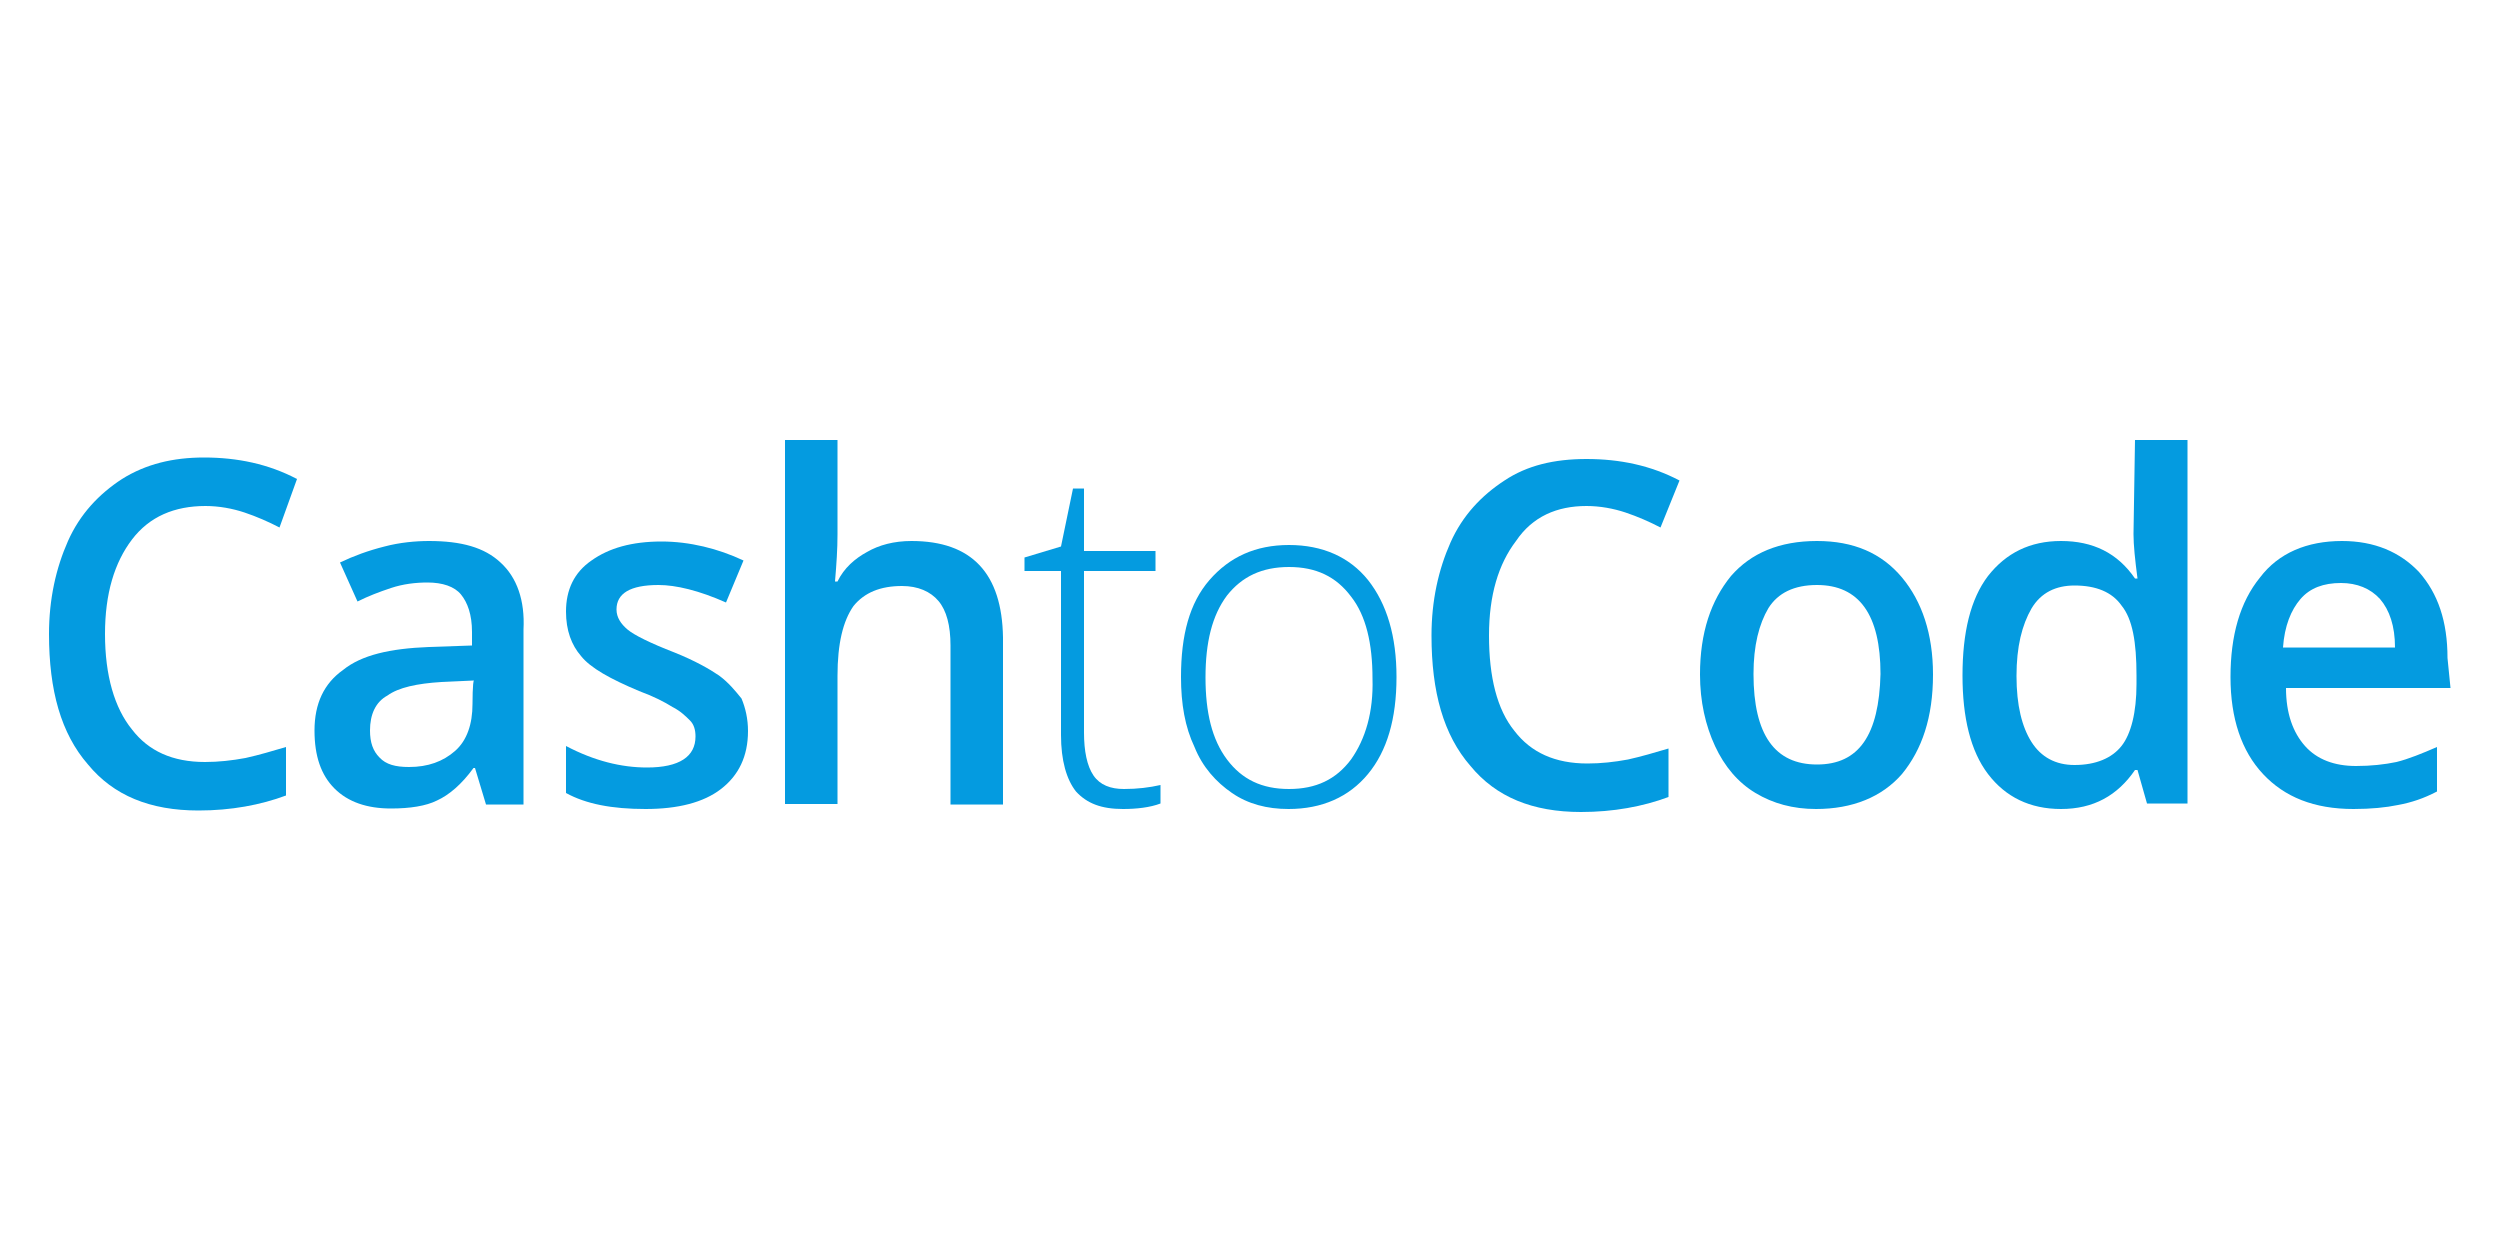 <?xml version="1.0" encoding="UTF-8"?> <svg xmlns="http://www.w3.org/2000/svg" xmlns:xlink="http://www.w3.org/1999/xlink" version="1.1" id="Layer_1" x="0px" y="0px" viewBox="0 0 500 250" style="enable-background:new 0 0 500 250;" xml:space="preserve"> <style type="text/css"> .st0{fill:none;} .st1{fill:#049BE0;} </style> <rect x="0" y="0.2" class="st0" width="500" height="250"></rect> <g> <path class="st1" d="M182.3,108.2c-3.5,0-6.5,0.8-8.9,2.2c-2.4,1.3-4.6,3.2-5.9,5.9H167c0.3-3.5,0.5-6.5,0.5-9.4V88H157v72.8h10.5 v-25.6c0-6.5,1.1-11,3.2-14c2.2-2.7,5.4-4,9.7-4c3.2,0,5.7,1.1,7.3,3c1.6,1.9,2.4,4.9,2.4,8.9v31.8h10.5v-33.4 C200.4,114.7,194.4,108.2,182.3,108.2z"></path> <path class="st1" d="M363.4,108.2c-7.5,0-13.2,2.4-17.2,7c-4,4.9-6.2,11.3-6.2,19.7c0,5.4,1.1,10.2,3,14.3s4.6,7.3,8.1,9.4 s7.5,3.2,12.1,3.2c7.3,0,13.2-2.4,17.2-7c4-4.9,6.2-11.3,6.2-19.9c0-8.1-2.2-14.6-6.2-19.4C376.3,110.6,370.7,108.2,363.4,108.2z M363.4,152.9c-8.4,0-12.7-5.9-12.7-18.1c0-5.7,1.1-10,3-13.2c1.9-3,5.1-4.6,9.7-4.6c8.4,0,12.7,5.9,12.7,17.8 C375.8,147,371.8,152.9,363.4,152.9z"></path> <path class="st1" d="M100.1,112.5c-3.2-3-7.8-4.3-14.3-4.3c-2.7,0-5.9,0.3-8.9,1.1c-3.2,0.8-6.2,1.9-8.9,3.2l3.5,7.8 c2.2-1.1,4.3-1.9,6.7-2.7c2.4-0.8,4.9-1.1,7.3-1.1c3,0,5.4,0.8,6.7,2.4c1.3,1.6,2.2,4,2.2,7.5v2.7l-8.6,0.3 c-7.8,0.3-13.5,1.6-17.2,4.6c-3.8,2.7-5.7,6.7-5.7,12.1c0,5.1,1.3,8.9,4,11.6c2.7,2.7,6.5,4,11.3,4c3.8,0,7-0.5,9.2-1.6 c2.4-1.1,4.9-3.2,7.3-6.5H95l2.2,7.3h7.5v-35C105,120.1,103.4,115.5,100.1,112.5z M94.5,140.8c0,4-1.1,7.3-3.5,9.4 s-5.4,3.2-9.2,3.2c-2.7,0-4.6-0.5-5.9-1.9c-1.3-1.3-1.9-3-1.9-5.4c0-3.2,1.1-5.7,3.5-7c2.2-1.6,5.9-2.4,10.8-2.7l6.5-0.3 C94.5,136.2,94.5,140.8,94.5,140.8z"></path> <path class="st1" d="M41.1,101.2c2.7,0,5.4,0.5,7.8,1.3s4.9,1.9,7,3l3.5-9.7c-5.7-3-11.9-4.3-18.6-4.3c-6.2,0-11.6,1.3-16.4,4.3 c-4.6,3-8.4,7-10.8,12.4s-3.8,11.6-3.8,18.6c0,11.3,2.4,19.9,7.8,26.1c5.1,6.2,12.4,9.2,22.1,9.2c6.5,0,12.4-1.1,17.5-3v-9.7 c-2.7,0.8-5.4,1.6-8.1,2.2c-2.7,0.5-5.4,0.8-8.1,0.8c-6.5,0-11.3-2.2-14.6-6.5c-3.5-4.3-5.4-10.8-5.4-19.1c0-8.1,1.9-14.3,5.4-18.9 S34.9,101.2,41.1,101.2z"></path> <path class="st1" d="M143.8,135.1c-1.9-1.3-4.9-3-8.9-4.6c-4.9-1.9-8.1-3.5-9.4-4.6c-1.3-1.1-2.2-2.4-2.2-4c0-3.2,2.7-4.9,8.4-4.9 c3.5,0,8.1,1.1,13.5,3.5l3.5-8.4c-5.1-2.4-10.8-3.8-16.4-3.8c-5.9,0-10.5,1.3-14,3.8c-3.5,2.4-5.1,5.9-5.1,10.2 c0,3.8,1.1,6.7,3,8.9c1.9,2.4,5.9,4.6,11.6,7c3,1.1,5.1,2.2,6.7,3.2c1.6,0.8,2.7,1.9,3.5,2.7c0.8,0.8,1.1,1.9,1.1,3.2 c0,4-3.2,6.2-9.7,6.2c-5.1,0-10.5-1.3-16.2-4.3v9.4c4,2.2,9.2,3.2,15.9,3.2c6.5,0,11.6-1.3,15.1-4c3.5-2.7,5.4-6.5,5.4-11.6 c0-2.4-0.5-4.6-1.3-6.5C147,138.1,145.7,136.5,143.8,135.1z"></path> <path class="st1" d="M426.7,106.8c0,2.2,0.3,5.1,0.8,8.9H427c-3.5-5.1-8.4-7.5-14.8-7.5c-6.2,0-11,2.4-14.6,7 c-3.5,4.6-5.1,11.3-5.1,19.9c0,8.4,1.6,15.1,5.1,19.7c3.5,4.6,8.4,7,14.6,7c6.5,0,11.3-2.7,14.8-7.8h0.5l1.9,6.7h8.1V88H427 L426.7,106.8L426.7,106.8z M427.3,136.8c0,5.7-1.1,10-3,12.4c-1.9,2.4-5.1,3.8-9.4,3.8c-3.8,0-6.7-1.6-8.6-4.6c-1.9-3-3-7.3-3-13.2 s1.1-10.2,3-13.5c1.9-3.2,4.9-4.6,8.6-4.6c4.3,0,7.5,1.3,9.4,4c2.2,2.7,3,7.3,3,14V136.8z"></path> <path class="st1" d="M489.5,131.6c0-7.3-1.9-12.9-5.7-17.2c-3.8-4-8.9-6.2-15.4-6.2c-7,0-12.7,2.4-16.4,7.3 c-4,4.9-5.9,11.6-5.9,19.9s2.2,14.8,6.5,19.4c4.3,4.6,10.2,7,18.1,7c3.5,0,6.5-0.3,8.9-0.8c2.7-0.5,5.1-1.3,7.8-2.7v-8.9 c-3,1.3-5.7,2.4-8.1,3c-2.4,0.5-5.1,0.8-8.1,0.8c-4.3,0-7.8-1.3-10.2-4c-2.4-2.7-3.8-6.5-3.8-11.6h32.9L489.5,131.6L489.5,131.6z M456.6,129.5c0.3-4.3,1.6-7.5,3.5-9.7c1.9-2.2,4.6-3.2,8.1-3.2c3.2,0,5.9,1.1,7.8,3.2c1.9,2.2,3,5.4,3,9.7H456.6z"></path> <path class="st1" d="M257.8,109c-6.7,0-11.9,2.4-15.9,7c-4,4.6-5.7,11-5.7,19.4c0,5.4,0.8,10,2.7,14c1.6,4,4.3,7,7.5,9.2 s7,3.2,11.3,3.2c6.7,0,12.1-2.4,15.9-7c3.8-4.6,5.7-11,5.7-19.4c0-8.1-1.9-14.6-5.7-19.4C269.9,111.4,264.5,109,257.8,109z M270.2,151.9c-3,4-7,5.9-12.4,5.9c-5.4,0-9.4-1.9-12.4-5.9c-3-4-4.3-9.4-4.3-16.4s1.3-12.4,4.3-16.4c3-3.8,7-5.7,12.4-5.7 c5.4,0,9.4,1.9,12.4,5.9c3,3.8,4.3,9.4,4.3,16.4C274.7,142.4,273.1,147.8,270.2,151.9z"></path> <path class="st1" d="M317.3,101.2c2.7,0,5.4,0.5,7.8,1.3s4.9,1.9,7,3l3.8-9.4c-5.7-3-11.9-4.3-18.6-4.3c-6.5,0-11.9,1.3-16.4,4.3 c-4.6,3-8.4,7-10.8,12.4s-3.8,11.6-3.8,18.6c0,11.3,2.4,19.9,7.8,26.1c5.1,6.2,12.4,9.2,22.1,9.2c6.5,0,12.4-1.1,17.5-3v-9.7 c-2.7,0.8-5.4,1.6-8.1,2.2c-2.7,0.5-5.4,0.8-8.1,0.8c-6.5,0-11.3-2.2-14.6-6.5c-3.5-4.3-5.1-10.8-5.1-19.1c0-8.1,1.9-14.3,5.4-18.9 C306.5,103.3,311.4,101.2,317.3,101.2z"></path> <path class="st1" d="M218.7,155.1c-1.3-1.9-1.9-4.9-1.9-8.6v-32.3h14.3v-4h-14.3V97.7h-2.2l-2.4,11.6l-7.3,2.2v2.7h7.3V147 c0,5.1,1.1,8.9,3,11.3c2.2,2.4,5.1,3.5,9.4,3.5c2.7,0,5.4-0.3,7.5-1.1V157c-2.2,0.5-4.6,0.8-7.3,0.8S220,157,218.7,155.1z"></path> </g> </svg> 